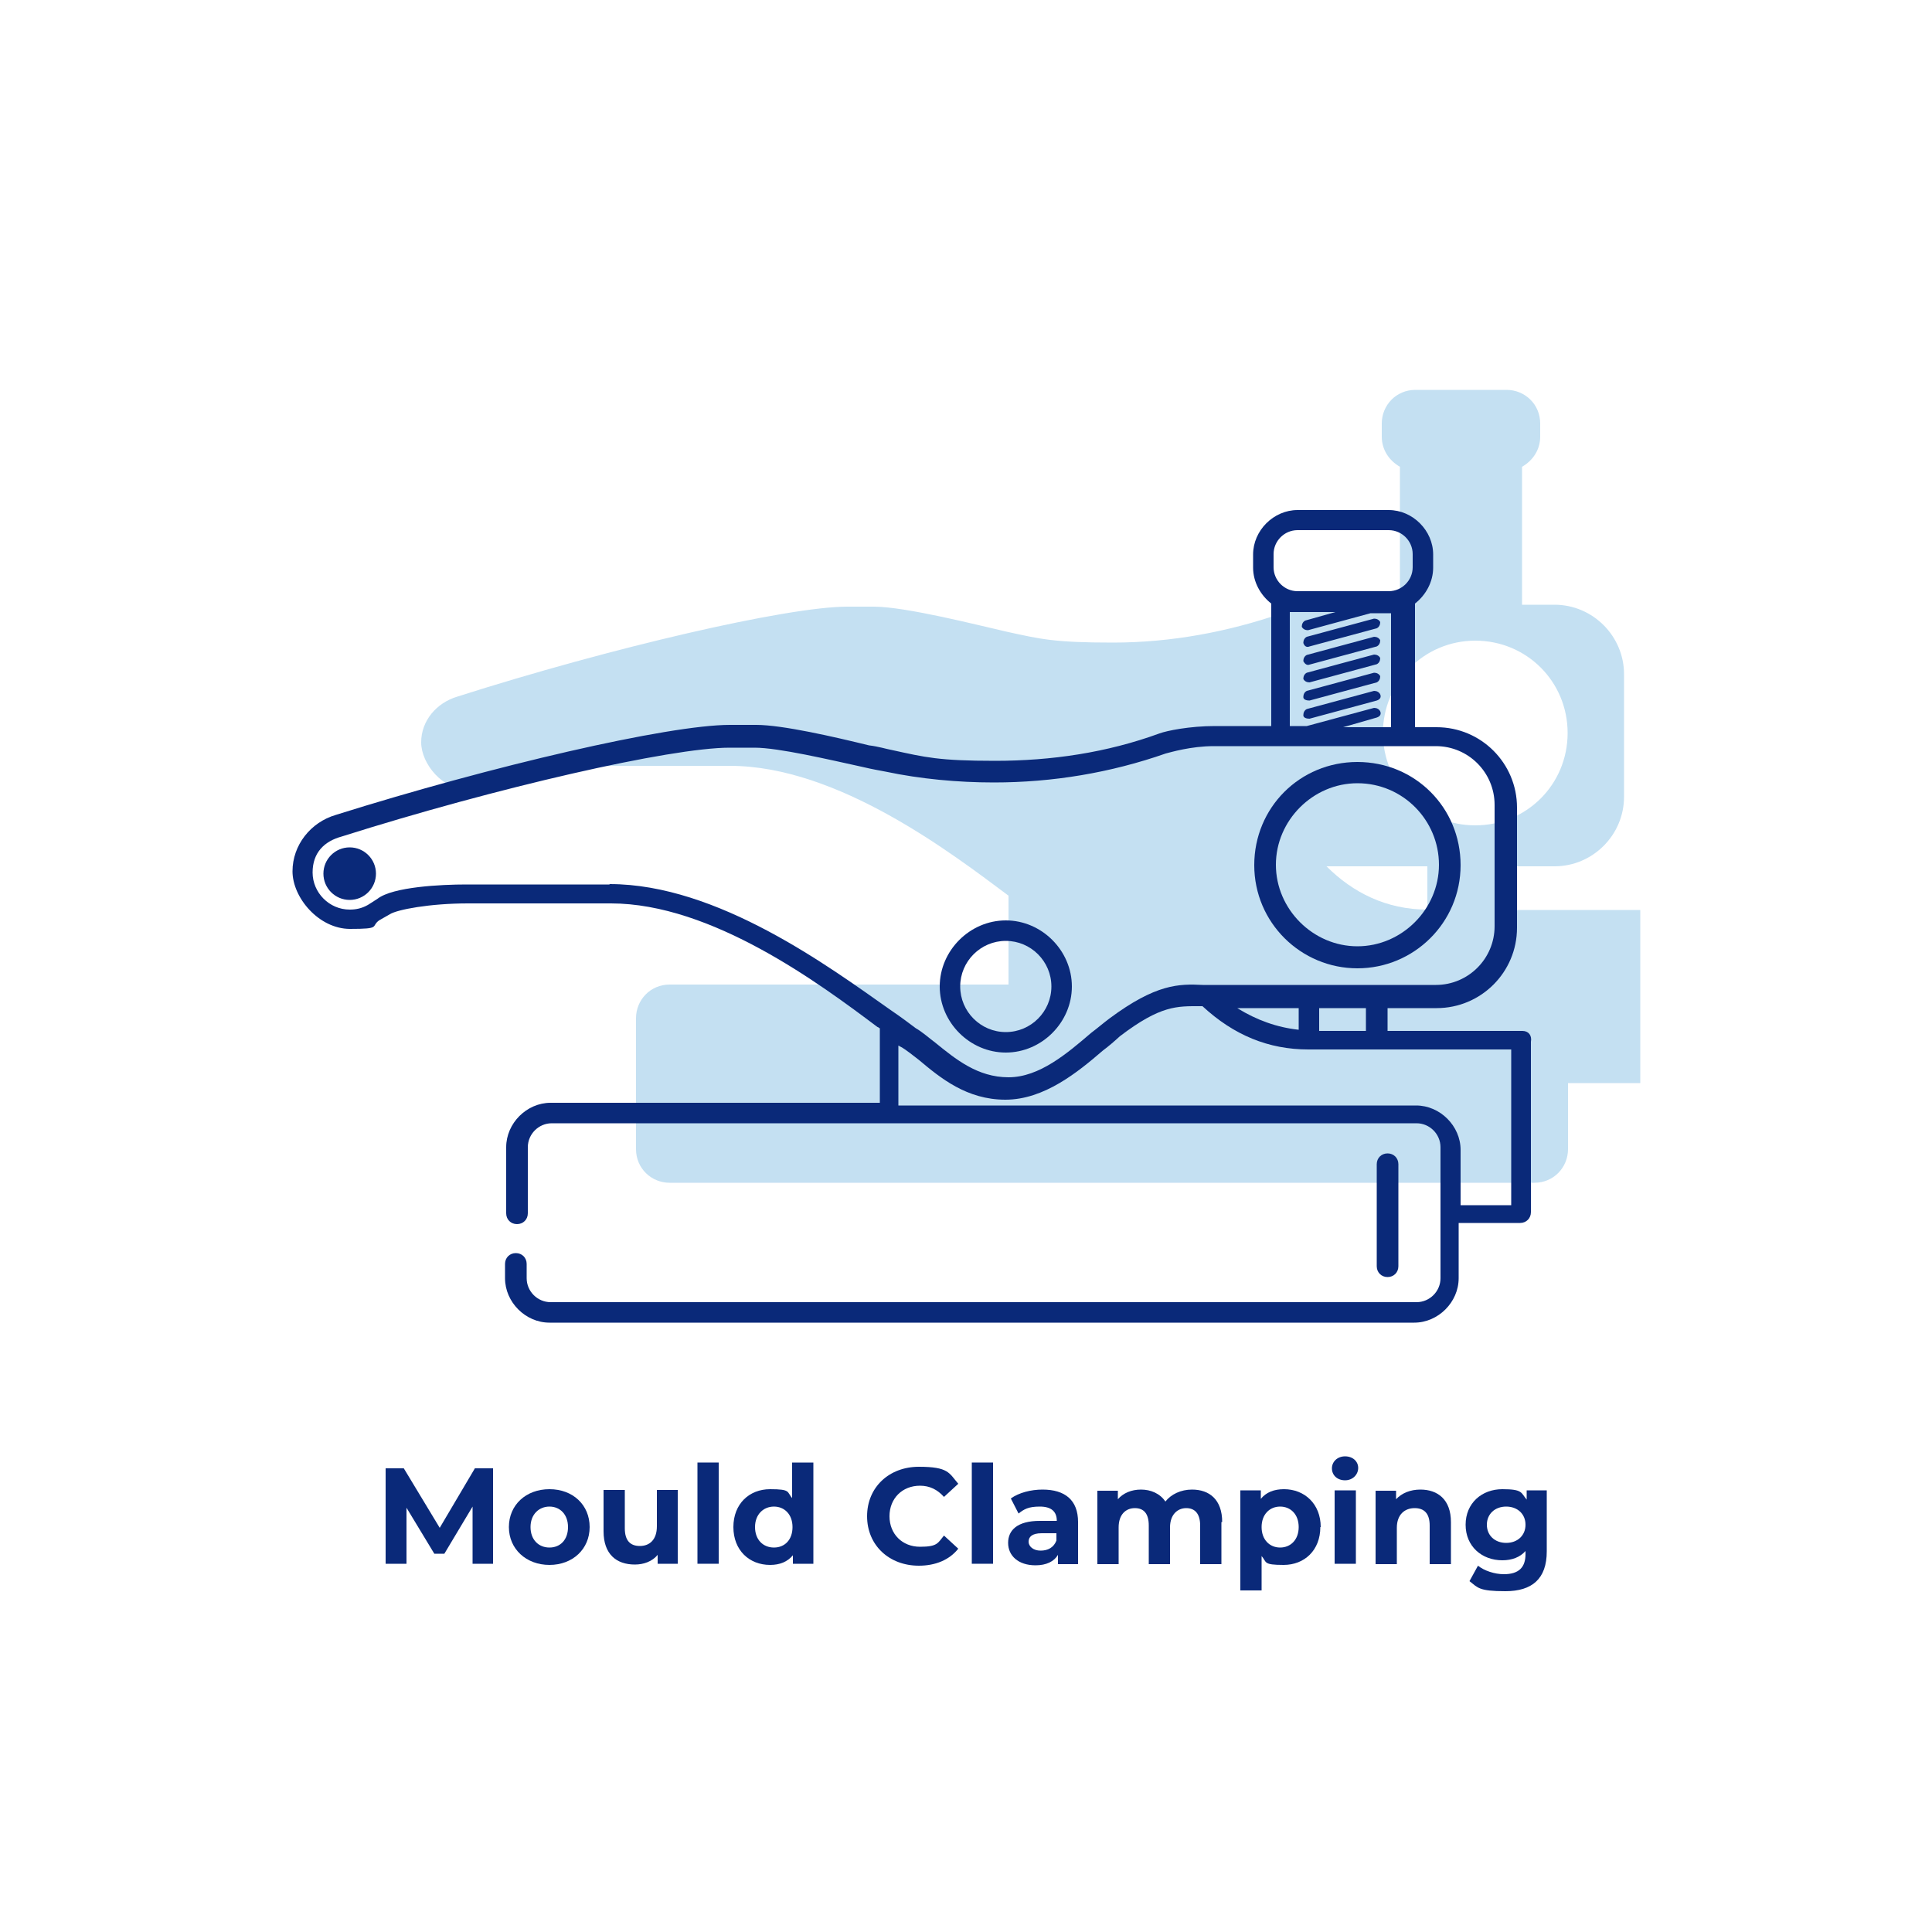<?xml version="1.0" encoding="UTF-8"?>
<svg id="Camada_2" data-name="Camada 2" xmlns="http://www.w3.org/2000/svg" version="1.1" viewBox="0 0 500 500">
  <defs>
    <style>
      .cls-1 {
        fill: #c4e0f2;
      }

      .cls-1, .cls-2 {
        stroke-width: 0px;
      }

      .cls-2 {
        fill: #0a2979;
      }
    </style>
  </defs>
  <g>
    <path class="cls-1" d="M386.8,235.4h0v-11.2h15.5c9.9,0,18-8.1,18-18v-31.7c0-9.9-8.1-18-18-18h-8.4v-35.7c2.8-1.6,4.7-4.4,4.7-7.8v-3.4c0-5-4-8.7-8.7-8.7h-23.6c-5,0-8.7,4-8.7,8.7v3.4c0,3.4,1.9,6.2,4.7,7.8v36.1h-17.4c-5.9,0-11.5,1.2-13.4,1.9-13.7,4.7-28.3,7.5-43.5,7.5s-18.7-.9-27.4-2.8c-7.1-1.6-26.1-6.5-34.5-6.5h-6.8c-15.5,0-61.2,10.6-101,23.3-5.3,1.6-9.3,6.2-9.3,11.8s5.6,12.4,12.4,12.4,4.4-.6,6.2-1.6c0,0,1.6-.9,2.5-1.6,2.8-1.9,12.4-3.1,21.8-3.1h37c28,0,57.5,22.7,72.1,33.6v23h-87.7c-5,0-8.7,4-8.7,8.7v33.9c0,5,4,8.7,8.7,8.7h223.8c5,0,8.7-4,8.7-8.7v-17.1h18.7v-44.8h-37.6ZM369.4,235.4c-10.6,0-19.3-4.4-26.1-11.2h26.1v11.2ZM357.9,189.7c0-13.1,10.6-23.9,23.9-23.9s23.9,10.6,23.9,23.9-10.6,23.9-23.9,23.9-23.9-10.6-23.9-23.9Z"/>
    <circle class="cls-2" cx="90.5" cy="226.1" r="6.8"/>
    <path class="cls-2" d="M260.3,272.4c9.3,0,17.1-7.8,17.1-17.1s-7.8-17.1-17.1-17.1-17.1,7.8-17.1,17.1,7.8,17.1,17.1,17.1ZM260.3,243.5c6.5,0,11.8,5.3,11.8,11.8s-5.3,11.8-11.8,11.8-11.8-5.3-11.8-11.8,5.3-11.8,11.8-11.8Z"/>
    <path class="cls-2" d="M351.3,250.6c14.6,0,26.7-11.8,26.7-26.7s-11.8-26.7-26.7-26.7-26.7,11.8-26.7,26.7,12.1,26.7,26.7,26.7ZM351.3,202.7c11.8,0,21.1,9.6,21.1,21.1s-9.6,21.1-21.1,21.1-21.1-9.6-21.1-21.1c0-11.5,9.6-21.1,21.1-21.1Z"/>
    <path class="cls-2" d="M338.9,172l17.4-4.7c.6-.3.9-.9.9-1.6-.3-.6-.9-.9-1.6-.9l-17.4,4.7c-.6.3-.9.9-.9,1.6.3.6.9,1.2,1.6.9ZM338.9,176.6l17.4-4.7c.6-.3.9-.9.9-1.6h0c-.3-.6-.9-.9-1.6-.9l-17.4,4.7c-.6.3-.9.9-.9,1.6.3.6.9.9,1.6.9ZM338.9,167.3l17.4-4.7c.6-.3.9-.9.9-1.6-.3-.6-.9-.9-1.6-.9l-17.4,4.7c-.6.3-.9.9-.9,1.6.3.9.9,1.2,1.6.9ZM393.9,266.8h-34.8v-5.9h12.7c11.5,0,20.8-9.3,20.8-20.8v-31.1c0-11.5-9.3-20.8-20.8-20.8h-5.6v-32c2.8-2.2,4.7-5.6,4.7-9.3v-3.4c0-6.2-5.3-11.5-11.5-11.5h-23.6c-6.2,0-11.5,5.3-11.5,11.5v3.4c0,3.7,1.9,7.1,4.7,9.3v31.7h-14.6c-6.5,0-12.4,1.2-14.3,1.9-13.7,5-28,7.1-42.6,7.1s-18-.9-26.7-2.8c-1.6-.3-3.4-.9-5.9-1.2-9-2.2-22.4-5.3-29.2-5.3h-6.8c-15.9,0-61.6,10.6-102,23.3-6.5,1.9-11.2,7.8-11.2,14.6s6.8,14.9,14.9,14.9,5.3-.6,7.5-2.2c0,0,1.6-.9,2.8-1.6,1.9-1.2,10.3-2.8,20.2-2.8h37c26.1,0,54.1,20.8,69,32,.3,0,.3.3.6.3v19.3h-85.2c-6.2,0-11.5,5.3-11.5,11.5v17.1c0,1.6,1.2,2.8,2.8,2.8s2.8-1.2,2.8-2.8v-17.1c0-3.4,2.8-6.2,6.2-6.2h223.8c3.4,0,6.2,2.8,6.2,6.2v33.9c0,3.4-2.8,6.2-6.2,6.2h-224.1c-3.4,0-6.2-2.8-6.2-6.2v-3.7c0-1.6-1.2-2.8-2.8-2.8s-2.8,1.2-2.8,2.8v3.7c0,6.2,5.3,11.5,11.5,11.5h223.8c6.2,0,11.5-5.3,11.5-11.5v-14.3h15.9c1.6,0,2.8-1.2,2.8-2.8v-44.1c.3-1.6-.6-2.8-2.2-2.8ZM329.6,143.4c0-3.4,2.8-6.2,6.2-6.2h23.6c3.4,0,6.2,2.8,6.2,6.2v3.4c0,3.4-2.8,6.2-6.2,6.2h-23.6c-3.4,0-6.2-2.8-6.2-6.2v-3.4ZM357.2,184.1c-.3-.6-.9-.9-1.6-.9l-17.4,4.7h-4.4v-29.5h11.8l-7.8,2.2c-.6.3-.9.9-.9,1.6.3.6.9.9,1.6.9l16.2-4.4h5.3v29.5h-12.4l8.7-2.5c.9-.3,1.2-.9.9-1.6ZM157.7,228.9h-37c-6.5,0-19,.6-23,3.7-.9.6-2.5,1.6-2.5,1.6-1.6.9-3.1,1.2-4.7,1.2-5.3,0-9.6-4.4-9.6-9.6s3.1-8.1,7.5-9.3c40.1-12.7,85.2-23,100.4-23h6.5c6.2,0,19.3,3.1,28,5,2.5.6,4.4.9,5.9,1.2,9,1.9,18.7,2.8,28,2.8,15.2,0,30.2-2.5,44.5-7.5,1.2-.3,6.5-1.9,12.4-1.9h57.5c8.4,0,15.2,6.8,15.2,15.2v31.4c0,8.4-6.8,15.2-15.2,15.2h-60.3c-6.2-.3-12.1-.3-24.2,8.7-1.6,1.2-3.1,2.5-4.7,3.7-6.2,5.3-13.4,11.5-21.4,11.5s-13.7-4.7-19-9c-1.6-1.2-3.4-2.8-5-3.7-1.6-1.2-3.7-2.8-6.5-4.7-15.9-11.2-44.8-32.6-72.7-32.6ZM353.5,260.9v5.9h-12.1v-5.9h12.1ZM336.1,260.9v5.6c-5.6-.6-10.9-2.5-15.9-5.6h15.9ZM391.1,311.9h-13.1v-14.3c0-6.2-5.3-11.5-11.5-11.5h-134v-15.5c.3,0,.3.3.6.3,1.6.9,3.1,2.2,4.7,3.4,5.6,4.7,12.4,10.3,22.4,10.3s18.7-7.1,25.2-12.7c1.6-1.2,3.1-2.5,4.4-3.7,10.6-8.1,14.9-7.8,20.8-7.8h.6c8.1,7.5,17.1,11.2,27.4,11.2h52.5v40.4ZM338.9,181.3l17.4-4.7c.6-.3.9-.9.9-1.6-.3-.6-.9-.9-1.6-.9l-17.4,4.7c-.6.3-.9.9-.9,1.6s.9.9,1.6.9ZM357.2,179.7c-.3-.6-.9-.9-1.6-.9l-17.4,4.7c-.6.3-.9.9-.9,1.6s.9.9,1.6.9l17.4-4.7c.9-.3,1.2-.9.9-1.6Z"/>
    <path class="cls-2" d="M361.9,327.7v-26.4c0-1.6-1.2-2.8-2.8-2.8s-2.8,1.2-2.8,2.8v26.4c0,1.6,1.2,2.8,2.8,2.8s2.8-1.2,2.8-2.8Z"/>
  </g>
  <g>
    <path class="cls-2" d="M122.3,404.7v-14.8s-7.3,12.2-7.3,12.2h-2.6l-7.2-11.9v14.5h-5.4v-24.7h4.7l9.3,15.4,9.1-15.4h4.7v24.7c0,0-5.3,0-5.3,0Z"/>
    <path class="cls-2" d="M131.7,395.2c0-5.7,4.4-9.8,10.5-9.8s10.4,4.1,10.4,9.8-4.4,9.8-10.4,9.8-10.5-4.1-10.5-9.8ZM147,395.2c0-3.3-2.1-5.3-4.8-5.3s-4.9,2-4.9,5.3,2.1,5.3,4.9,5.3,4.8-2,4.8-5.3Z"/>
    <path class="cls-2" d="M175.4,385.7v19h-5.2v-2.3c-1.4,1.7-3.6,2.5-5.9,2.5-4.8,0-8.1-2.7-8.1-8.6v-10.7h5.5v9.9c0,3.2,1.4,4.6,3.9,4.6s4.4-1.6,4.4-5.1v-9.4h5.5Z"/>
    <path class="cls-2" d="M180.5,378.5h5.5v26.2h-5.5v-26.2Z"/>
    <path class="cls-2" d="M210.5,378.5v26.2h-5.3v-2.2c-1.4,1.7-3.4,2.5-5.9,2.5-5.4,0-9.5-3.8-9.5-9.8s4.1-9.8,9.5-9.8,4.3.7,5.7,2.3v-9.2h5.5ZM205.1,395.2c0-3.3-2.1-5.3-4.8-5.3s-4.9,2-4.9,5.3,2.1,5.3,4.9,5.3,4.8-2,4.8-5.3Z"/>
    <path class="cls-2" d="M224.4,392.4c0-7.5,5.7-12.8,13.4-12.8s7.8,1.6,10.2,4.4l-3.7,3.4c-1.7-1.9-3.7-2.9-6.2-2.9-4.6,0-7.9,3.3-7.9,7.9s3.3,7.9,7.9,7.9,4.6-1,6.2-2.9l3.7,3.4c-2.3,2.9-5.9,4.4-10.2,4.4-7.7,0-13.4-5.3-13.4-12.8Z"/>
    <path class="cls-2" d="M251.5,378.5h5.5v26.2h-5.5v-26.2Z"/>
    <path class="cls-2" d="M279,393.9v10.9h-5.2v-2.4c-1,1.7-3,2.7-5.8,2.7-4.5,0-7.1-2.5-7.1-5.8s2.4-5.7,8.2-5.7h4.4c0-2.4-1.4-3.7-4.4-3.7s-4.1.7-5.5,1.8l-2-3.9c2.1-1.5,5.2-2.3,8.2-2.3,5.8,0,9.2,2.7,9.2,8.4ZM273.4,398.7v-1.9h-3.8c-2.6,0-3.4,1-3.4,2.2s1.2,2.3,3.1,2.3,3.4-.8,4.1-2.6Z"/>
    <path class="cls-2" d="M316.1,393.9v10.9h-5.5v-10c0-3.1-1.4-4.5-3.6-4.5s-4.2,1.6-4.2,5v9.5h-5.5v-10c0-3.1-1.3-4.5-3.6-4.5s-4.2,1.6-4.2,5v9.5h-5.5v-19h5.3v2.2c1.4-1.6,3.5-2.5,6-2.5s4.9,1,6.3,3.1c1.5-1.9,4-3.1,6.9-3.1,4.5,0,7.8,2.6,7.8,8.4Z"/>
    <path class="cls-2" d="M341.7,395.2c0,6-4.1,9.8-9.5,9.8s-4.3-.7-5.7-2.3v8.9h-5.5v-25.9h5.3v2.2c1.4-1.7,3.4-2.5,6-2.5,5.3,0,9.5,3.8,9.5,9.8ZM336.1,395.2c0-3.3-2.1-5.3-4.8-5.3s-4.8,2-4.8,5.3,2.1,5.3,4.8,5.3,4.8-2,4.8-5.3Z"/>
    <path class="cls-2" d="M344.7,380c0-1.7,1.4-3.1,3.4-3.1s3.4,1.3,3.4,3-1.4,3.2-3.4,3.2-3.4-1.3-3.4-3.1ZM345.4,385.7h5.5v19h-5.5v-19Z"/>
    <path class="cls-2" d="M375.5,393.9v10.9h-5.5v-10c0-3.1-1.4-4.5-3.9-4.5s-4.6,1.6-4.6,5.1v9.4h-5.5v-19h5.3v2.2c1.5-1.6,3.7-2.5,6.3-2.5,4.5,0,7.9,2.6,7.9,8.4Z"/>
    <path class="cls-2" d="M400.3,385.7v15.8c0,7.1-3.8,10.3-10.7,10.3s-7.1-.9-9.3-2.6l2.2-4c1.6,1.3,4.3,2.2,6.7,2.2,3.9,0,5.6-1.8,5.6-5.2v-.8c-1.4,1.6-3.5,2.4-6,2.4-5.3,0-9.5-3.6-9.5-9.2s4.2-9.2,9.5-9.2,4.8.9,6.3,2.7v-2.4h5.2ZM394.8,394.6c0-2.8-2.1-4.7-5-4.7s-5,1.9-5,4.7,2.1,4.7,5,4.7,5-1.9,5-4.7Z"/>
  </g>
</svg>